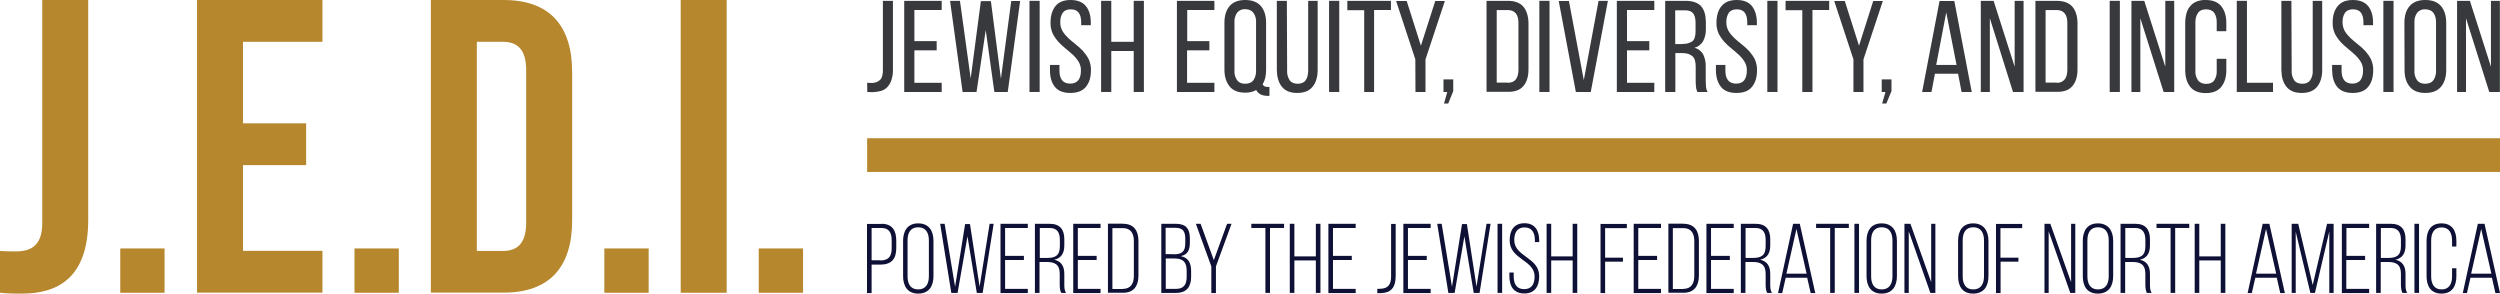 <?xml version="1.0" encoding="utf-8"?>
<!-- Generator: Adobe Illustrator 25.2.3, SVG Export Plug-In . SVG Version: 6.00 Build 0)  -->
<svg version="1.1" id="Layer_1" xmlns="http://www.w3.org/2000/svg" xmlns:xlink="http://www.w3.org/1999/xlink" x="0px" y="0px"
	 viewBox="0 0 1794.1 210.7" style="enable-background:new 0 0 1794.1 210.7;" xml:space="preserve">
<style type="text/css">
	.st0{fill:#38393C;}
	.st1{fill:#B7872D;}
	.st2{fill:#0F1035;}
</style>
<g id="LIVE">
	<path class="st0" d="M622.3,59.4c0.6,0.1,1.2,0.1,1.9,0.1h1.8c2.1,0,4.1-0.8,5.6-2.2c1.4-1.3,2-3.7,2-7V0.6h7.2v49.2
		c0.1,2.6-0.3,5.2-1.1,7.7c-0.6,1.9-1.6,3.6-2.9,5c-1.2,1.3-2.8,2.2-4.4,2.7c-1.8,0.5-3.6,0.8-5.5,0.9c-0.9,0-1.7,0-2.3,0
		c-0.7,0-1.5,0-2.2-0.1L622.3,59.4z"/>
	<path class="st0" d="M672.2,29.6v6.5h-16v23.3h19.6V66h-26.9V0.6h26.9v6.6h-19.6v22.3H672.2z"/>
	<path class="st0" d="M700.8,66h-10l-9-65.4h7.1l7.7,55.7l7.3-55.5h7.2l7.2,55.7l7.4-55.8h6.4L723.2,66h-9.6l-6.2-44.4L700.8,66z"/>
	<path class="st0" d="M746.1,0.6V66h-7.3V0.6H746.1z"/>
	<path class="st0" d="M768.3,0c5,0,8.6,1.5,11,4.4c2.4,3,3.5,6.9,3.5,11.9v1.8h-6.9V16c0-3-0.6-5.3-1.8-6.9
		c-1.2-1.6-3.1-2.4-5.7-2.4c-2.6,0-4.5,0.8-5.7,2.4c-1.3,2-1.9,4.4-1.8,6.8c-0.1,2.2,0.5,4.4,1.6,6.4c1.1,1.8,2.5,3.5,4.1,5
		c1.6,1.5,3.4,3,5.3,4.5c1.9,1.5,3.7,3.1,5.3,4.8c1.6,1.8,3,3.8,4.1,5.9c1.1,2.5,1.7,5.2,1.6,7.9c0,5-1.2,9-3.6,11.9
		s-6.1,4.4-11.2,4.4c-5.1,0-8.8-1.5-11.1-4.4c-2.4-3-3.5-6.9-3.5-11.9v-3.8h6.8v4.1c0,3,0.6,5.3,1.9,6.9c1.2,1.6,3.2,2.4,5.8,2.4
		s4.5-0.8,5.8-2.4s1.9-3.9,1.9-6.9c0.1-2.2-0.5-4.4-1.6-6.3c-1.1-1.8-2.5-3.5-4.1-5c-1.6-1.5-3.4-3-5.2-4.5
		c-1.9-1.5-3.6-3.1-5.2-4.8c-1.6-1.8-3-3.8-4.1-5.9c-1.1-2.5-1.7-5.2-1.6-7.9c0-5,1.2-9,3.5-11.9S763.3,0,768.3,0z"/>
	<path class="st0" d="M797.5,36.6V66h-7.3V0.6h7.3v29.4h16.1V0.6h7.3V66h-7.3V36.6H797.5z"/>
	<path class="st0" d="M867.9,29.6v6.5h-16v23.3h19.6V66h-26.9V0.6h26.9v6.6H852v22.3H867.9z"/>
	<path class="st0" d="M893.6,0c5,0,8.8,1.5,11.3,4.4s3.7,7,3.7,12v33.8c0,4.2-0.8,7.6-2.5,10.2c0.3,0.7,0.8,1.3,1.5,1.6
		c0.8,0.3,1.7,0.5,2.5,0.4h0.9v6.4h-1.2c-4,0-6.8-1.4-8.3-4.2c-1.1,0.6-2.3,1.1-3.5,1.4c-1.4,0.4-2.9,0.5-4.4,0.5
		c-5,0-8.8-1.5-11.2-4.5s-3.7-7-3.7-12V16.4c0-5.1,1.2-9.1,3.7-12C884.8,1.5,888.6,0,893.6,0z M893.6,6.6c-2.2-0.2-4.4,0.8-5.8,2.5
		c-1.4,2.1-2.1,4.5-1.9,7v34.5c-0.2,2.5,0.5,4.9,1.9,7c1.3,1.7,3.2,2.5,5.8,2.5s4.6-0.8,5.9-2.5c1.4-2.1,2-4.5,1.9-7V16.1
		c0.2-2.5-0.5-4.9-1.9-6.9C898.2,7.5,896.3,6.6,893.6,6.6z"/>
	<path class="st0" d="M923.7,50.6c-0.2,2.5,0.5,4.9,1.8,7c1.2,1.7,3.2,2.5,5.8,2.5s4.5-0.8,5.7-2.5s1.8-4,1.8-7v-50h6.8v49.6
		c0,5-1.2,9-3.6,12s-6.1,4.5-11.1,4.5c-5,0-8.6-1.5-11-4.5c-2.4-3-3.5-7-3.6-12V0.6h7.2L923.7,50.6z"/>
	<path class="st0" d="M961.1,0.6V66h-7.3V0.6H961.1z"/>
	<path class="st0" d="M979,66V7.3h-12.1V0.6h31.3v6.6h-12.1V66H979z"/>
	<path class="st0" d="M1015.7,42.6l-13.8-41.9h7.6l10.2,32.1l10.3-32.1h6.9l-13.9,41.9V66h-7.2L1015.7,42.6z"/>
	<path class="st0" d="M1038.6,66h-2.7v-9h7v8.4l-3.6,8.9h-3L1038.6,66z"/>
	<path class="st0" d="M1082.1,0.6c5.1,0,8.9,1.5,11.2,4.3s3.6,6.9,3.6,11.9v33c0,5-1.2,9-3.6,11.9c-2.4,2.9-6.2,4.3-11.2,4.2h-15.3
		V0.6H1082.1z M1082,59.4c2.6,0,4.6-0.8,5.8-2.4s1.9-3.9,1.9-6.9V16.5c0-3-0.6-5.3-1.9-6.9s-3.3-2.4-5.9-2.4h-7.8v52.1H1082z"/>
	<path class="st0" d="M1112,0.6V66h-7.3V0.6H1112z"/>
	<path class="st0" d="M1125.9,0.6l10.7,56.9l10.6-56.9h6.7L1141.6,66h-10.7l-12.3-65.3H1125.9z"/>
	<path class="st0" d="M1183.6,29.6v6.5h-16v23.3h19.6V66h-26.9V0.6h26.9v6.6h-19.6v22.3H1183.6z"/>
	<path class="st0" d="M1209.5,0.6c5.2,0,8.9,1.3,11.2,3.8s3.4,6.3,3.5,11.1v5.3c0.1,3.1-0.6,6.1-2,8.8c-1.4,2.3-3.6,4-6.2,4.7
		c2.7,0.6,5,2.4,6.3,4.8c1.3,2.7,1.9,5.8,1.8,8.8v10.2c0,1.4,0.1,2.8,0.2,4.2c0.1,1.3,0.5,2.6,1.1,3.7h-7.3c-0.4-1-0.8-2-0.9-3
		c-0.2-1.6-0.3-3.3-0.3-4.9V47.8c0-3.7-0.8-6.2-2.5-7.6s-4-2.1-7-2.1h-5.1V66h-7.3V0.6H1209.5z M1207.6,31.5
		c2.4,0.1,4.8-0.5,6.8-1.8c1.6-1.2,2.4-3.6,2.4-7.1v-6.3c0-3-0.6-5.2-1.7-6.7c-1.2-1.5-3.1-2.2-5.8-2.2h-7.1v24.2H1207.6z"/>
	<path class="st0" d="M1246.3,0c5,0,8.7,1.5,11,4.4c2.3,3,3.5,6.9,3.5,11.9v1.8h-6.9V16c0-3-0.6-5.3-1.8-6.9
		c-1.2-1.6-3.1-2.4-5.7-2.4c-2.6,0-4.5,0.8-5.7,2.4c-1.3,2-1.9,4.4-1.8,6.8c-0.1,2.2,0.5,4.4,1.6,6.4c1.1,1.8,2.5,3.5,4.1,5
		c1.6,1.5,3.4,3,5.3,4.5c1.9,1.5,3.7,3.1,5.3,4.8c1.6,1.8,3,3.8,4.1,5.9c1.1,2.5,1.7,5.2,1.6,7.9c0,5-1.2,9-3.6,11.9
		c-2.4,3-6.1,4.4-11.2,4.4s-8.8-1.5-11.1-4.4s-3.6-6.9-3.6-11.9v-3.8h6.8v4.1c0,3,0.6,5.3,1.9,6.9s3.2,2.4,5.8,2.4
		c2.6,0,4.6-0.8,5.8-2.4c1.2-1.6,1.9-3.9,1.9-6.9c0.1-2.2-0.5-4.4-1.6-6.3c-1.1-1.8-2.5-3.5-4.1-5c-1.6-1.5-3.4-3-5.2-4.5
		c-1.9-1.5-3.6-3.1-5.2-4.8c-1.6-1.8-3-3.8-4.1-5.9c-1.1-2.5-1.7-5.2-1.6-7.9c0-5,1.2-9,3.6-11.9C1237.8,1.5,1241.4,0,1246.3,0z"/>
	<path class="st0" d="M1275.6,0.6V66h-7.3V0.6H1275.6z"/>
	<path class="st0" d="M1293.4,66V7.3h-12V0.6h31.3v6.6h-12V66H1293.4z"/>
	<path class="st0" d="M1330.1,42.6l-13.8-41.9h7.6l10.2,32.1l10.2-32.1h6.9l-13.9,41.9V66h-7.2V42.6z"/>
	<path class="st0" d="M1353.1,66h-2.7v-9h7v8.4l-3.7,8.9h-3L1353.1,66z"/>
	<path class="st0" d="M1388.6,52.9l-2.5,13.1h-6.7l12.5-65.3h10.6l12.5,65.3h-7.3l-2.5-13.1H1388.6z M1389.5,46.6h14.6l-7.4-37.7
		L1389.5,46.6z"/>
	<path class="st0" d="M1428,66h-6.5V0.6h9.2l15.1,47.3V0.6h6.4V66h-7.6L1428,13.1L1428,66z"/>
	<path class="st0" d="M1476,0.6c5.1,0,8.9,1.5,11.3,4.3c2.4,2.9,3.6,6.9,3.6,11.9v33c0,5-1.2,9-3.6,11.9c-2.4,2.9-6.1,4.3-11.3,4.2
		h-15.3V0.6H1476z M1475.9,59.4c2.2,0.2,4.4-0.7,5.8-2.4c1.3-1.6,1.9-3.9,1.9-6.9V16.5c0-3-0.6-5.3-1.9-6.9
		c-1.3-1.6-3.2-2.4-5.9-2.4h-7.8v52.1H1475.9z"/>
	<path class="st0" d="M1521.3,0.6V66h-7.3V0.6H1521.3z"/>
	<path class="st0" d="M1536.1,66h-6.5V0.6h9.2l15.1,47.3V0.6h6.4V66h-7.6l-16.7-52.9V66z"/>
	<path class="st0" d="M1582.9,0c5,0,8.8,1.5,11.2,4.5s3.6,7,3.6,12v5.9h-6.9v-6.3c0.1-2.5-0.5-4.9-1.8-6.9c-1.2-1.6-3.2-2.5-5.8-2.5
		c-2.7,0-4.6,0.8-5.8,2.5c-1.4,2.1-2,4.5-1.9,7v34.5c-0.2,2.5,0.5,4.9,1.9,7c1.3,1.6,3.2,2.5,5.8,2.5s4.6-0.8,5.8-2.5
		c1.3-2.1,2-4.5,1.8-7v-8.5h6.9v8.1c0,5-1.2,9-3.6,12c-2.4,3-6.1,4.5-11.2,4.5c-5,0-8.7-1.5-11.1-4.5c-2.4-3-3.6-7-3.6-12V16.4
		c0-2.3,0.3-4.6,0.9-6.8c0.5-1.9,1.4-3.7,2.7-5.2c1.2-1.5,2.8-2.6,4.6-3.3C1578.5,0.3,1580.7-0.1,1582.9,0z"/>
	<path class="st0" d="M1605.2,66V0.6h7.3v58.8h18.7V66H1605.2z"/>
	<path class="st0" d="M1644.6,50.6c-0.2,2.5,0.5,4.9,1.8,7c1.2,1.7,3.2,2.5,5.8,2.5s4.5-0.8,5.7-2.5c1.3-2.1,2-4.5,1.8-7v-50h6.8
		v49.6c0,5-1.2,9-3.6,12s-6.1,4.5-11.1,4.5c-5,0-8.6-1.5-11-4.5c-2.4-3-3.5-7-3.6-12V0.6h7.2L1644.6,50.6z"/>
	<path class="st0" d="M1688.5,0c5,0,8.6,1.5,11,4.4c2.4,3,3.5,6.9,3.5,11.9v1.8h-6.9V16c0-3-0.6-5.3-1.8-6.9s-3.1-2.4-5.7-2.4
		c-2.6,0-4.5,0.8-5.7,2.4c-1.3,2-1.9,4.4-1.8,6.8c0,2.2,0.5,4.4,1.6,6.4c1.1,1.8,2.5,3.5,4.1,5c1.6,1.5,3.4,3,5.3,4.5
		c1.9,1.5,3.7,3.1,5.3,4.8c1.6,1.8,3,3.8,4.1,5.9c1.1,2.5,1.7,5.2,1.6,7.9c0,5-1.2,9-3.6,11.9c-2.4,3-6.1,4.4-11.2,4.4
		c-5,0-8.7-1.5-11.1-4.4c-2.4-3-3.5-6.9-3.6-11.9v-3.8h6.8v4.1c0,3,0.6,5.3,1.9,6.9s3.2,2.4,5.8,2.4c2.6,0,4.5-0.8,5.8-2.4
		c1.2-1.6,1.9-3.9,1.9-6.9c0.1-2.2-0.5-4.4-1.6-6.3c-1.1-1.8-2.5-3.5-4.1-5c-1.6-1.5-3.4-3-5.2-4.5c-1.9-1.5-3.6-3.1-5.2-4.8
		c-1.6-1.8-3-3.8-4.1-5.9c-1.1-2.5-1.7-5.2-1.6-7.9c0-5,1.2-9,3.6-11.9S1683.5,0,1688.5,0z"/>
	<path class="st0" d="M1717.7,0.6V66h-7.3V0.6H1717.7z"/>
	<path class="st0" d="M1725.5,16.4c0-5.1,1.2-9.1,3.7-12c2.5-2.9,6.2-4.4,11.3-4.4c5.1,0,8.8,1.5,11.3,4.4c2.5,3,3.7,7,3.7,12v33.8
		c0,5-1.2,9-3.7,12c-2.5,3-6.3,4.5-11.3,4.5c-5,0-8.8-1.5-11.2-4.5c-2.5-3-3.7-7-3.7-12L1725.5,16.4z M1732.7,50.6
		c-0.2,2.5,0.5,4.9,1.9,7c1.3,1.7,3.2,2.5,5.8,2.5s4.6-0.8,5.9-2.5c1.4-2.1,2-4.5,1.9-7V16.1c0.1-2.5-0.5-4.9-1.9-6.9
		c-1.2-1.6-3.2-2.5-5.9-2.5c-2.2-0.2-4.4,0.8-5.8,2.5c-1.4,2.1-2.1,4.5-1.9,7V50.6z"/>
	<path class="st0" d="M1769.8,66h-6.5V0.6h9.2l15.1,47.3V0.6h6.4V66h-7.6l-16.7-52.9V66z"/>
	<rect x="622.3" y="99.2" class="st1" width="1171.8" height="24.2"/>
	<path class="st2" d="M632.6,160.6c7.7,0,10.6,4.8,10.6,12.1v5.4c0,7.9-3.6,11.8-11.5,11.8h-6.2v20.4h-3.3v-49.6H632.6z
		 M631.7,186.9c5.7,0,8.2-2.6,8.2-8.6v-5.8c0-5.4-1.8-8.9-7.4-8.9h-7v23.2H631.7z"/>
	<path class="st2" d="M648.1,172.8c0-7.2,3.3-12.5,10.8-12.5c7.7,0,11,5.3,11,12.5v25.4c0,7.2-3.3,12.5-11,12.5
		c-7.5,0-10.8-5.3-10.8-12.5V172.8z M651.3,198.3c0,5.4,2.1,9.4,7.6,9.4s7.7-4,7.7-9.4v-25.8c0-5.4-2.2-9.4-7.7-9.4s-7.6,4-7.6,9.4
		V198.3z"/>
	<path class="st2" d="M687.2,210.2h-4.5l-8-49.6h3.2l7.5,45.2l7.2-45h3.5l6.9,44.9l7.2-45.1h2.9l-7.9,49.6h-4.2l-6.7-40.6
		L687.2,210.2z"/>
	<path class="st2" d="M734.8,183.6v3h-13.5v20.7h16.3v3H718v-49.7h19.6v3h-16.3v20L734.8,183.6z"/>
	<path class="st2" d="M753.2,160.6c7.6,0,10.6,4.2,10.6,11.2v4.3c0,5.8-2.3,9.1-7.2,10.3c5.1,1.1,7.2,4.8,7.2,10.1v7.7
		c0,2.1,0.1,4.3,1.2,6h-3.4c-0.8-1.5-1.1-3.3-1.1-6v-7.8c0-6.6-3.6-8.4-9.3-8.4h-5.2v22.2h-3.3v-49.6H753.2z M751.4,185.1
		c5.8,0,9.2-1.6,9.2-8.3v-4.7c0-5.3-2-8.5-7.4-8.5h-7v21.5H751.4z"/>
	<path class="st2" d="M787,183.6v3h-13.5v20.7h16.3v3h-19.6v-49.7h19.6v3h-16.3v20L787,183.6z"/>
	<path class="st2" d="M806,160.6c7.7,0,11,5,11,12.3v24.9c0,7.3-3.3,12.3-11,12.3h-10.9v-49.6H806z M805.9,207.3
		c5.5,0,7.8-3.8,7.8-9.2v-25.2c0-5.4-2.3-9.2-7.8-9.2h-7.6v43.7H805.9z"/>
	<path class="st2" d="M843.8,160.6c7.5,0,10.1,3.7,10.1,10.6v2.8c0,5.4-1.5,8.7-6.5,9.8c5.4,1.1,7.4,5,7.4,10.6v4.3
		c0,7.2-3.3,11.5-10.8,11.5h-10.6v-49.6H843.8z M842.1,182.5c5.8,0,8.5-1.6,8.5-7.9v-3.2c0-5.2-1.6-7.9-7-7.9h-7.1v18.9H842.1z
		 M844,207.3c5.5,0,7.6-3.1,7.6-8.6v-4.5c0-6.4-2.9-8.7-8.8-8.7h-6.2v21.8L844,207.3z"/>
	<path class="st2" d="M869.3,191.2l-11.1-30.6h3.4l9.5,26.1l9.5-26.1h3.2l-11.2,30.6v19.1h-3.3V191.2z"/>
	<path class="st2" d="M908.1,210.2v-46.6h-10.1v-3h23.5v3h-10.1v46.6H908.1z"/>
	<path class="st2" d="M928.9,186.9v23.3h-3.3v-49.6h3.3V184h15.4v-23.4h3.3v49.6h-3.3v-23.3H928.9z"/>
	<path class="st2" d="M970.1,183.6v3h-13.5v20.7h16.3v3h-19.6v-49.7h19.6v3h-16.3v20L970.1,183.6z"/>
	<path class="st2" d="M988.4,207.3c1,0,1.9,0,2.9-0.1c4.7-0.4,7-2.8,7-8.9v-37.6h3.3v37.4c0,8.7-3.9,11.9-9.9,12.2
		c-1.1,0.1-2.2,0.1-3.3,0L988.4,207.3z"/>
	<path class="st2" d="M1023.9,183.6v3h-13.5v20.7h16.3v3h-19.6v-49.7h19.6v3h-16.3v20L1023.9,183.6z"/>
	<path class="st2" d="M1043.9,210.2h-4.5l-8-49.6h3.2l7.4,45.2l7.2-45h3.5l6.9,44.9l7.2-45.1h2.9l-7.9,49.6h-4.2l-6.7-40.6
		L1043.9,210.2z"/>
	<path class="st2" d="M1078,160.6v49.6h-3.3v-49.6H1078z"/>
	<path class="st2" d="M1104.6,172.6v1.1h-3.1v-1.3c0-5.2-2-9.2-7.4-9.2s-7.4,3.9-7.4,9.1c0,12,17.9,12.3,17.9,25.9
		c0,7.2-3.1,12.4-10.7,12.4s-10.7-5.2-10.7-12.4v-2.6h3.1v2.8c0,5.3,2,9.1,7.5,9.1s7.5-3.8,7.5-9.1c0-11.9-17.9-12.1-17.9-25.9
		c0-7.4,3.3-12.3,10.6-12.3C1101.5,160.2,1104.6,165.4,1104.6,172.6z"/>
	<path class="st2" d="M1113.2,186.9v23.3h-3.3v-49.6h3.3V184h15.4v-23.4h3.3v49.6h-3.3v-23.3H1113.2z"/>
	<path class="st2" d="M1164.7,184.8v3h-12.8v22.5h-3.3v-49.6h18.9v3h-15.6v21.2H1164.7z"/>
	<path class="st2" d="M1189.2,183.6v3h-13.5v20.7h16.3v3h-19.6v-49.7h19.6v3h-16.3v20L1189.2,183.6z"/>
	<path class="st2" d="M1208.2,160.6c7.7,0,11,5,11,12.3v24.9c0,7.3-3.3,12.3-11,12.3h-10.9v-49.6H1208.2z M1208.1,207.3
		c5.5,0,7.8-3.8,7.8-9.2v-25.2c0-5.4-2.3-9.2-7.8-9.2h-7.6v43.7H1208.1z"/>
	<path class="st2" d="M1241.4,183.6v3h-13.5v20.7h16.3v3h-19.6v-49.7h19.6v3h-16.3v20L1241.4,183.6z"/>
	<path class="st2" d="M1259.8,160.6c7.6,0,10.6,4.2,10.6,11.2v4.3c0,5.8-2.3,9.1-7.2,10.3c5.1,1.1,7.2,4.8,7.2,10.1v7.7
		c0,2.1,0.1,4.3,1.2,6h-3.4c-0.8-1.5-1.1-3.3-1.1-6v-7.8c0-6.6-3.6-8.4-9.3-8.4h-5.2v22.2h-3.3v-49.6H1259.8z M1257.9,185.1
		c5.8,0,9.2-1.6,9.2-8.3v-4.7c0-5.3-2-8.5-7.4-8.5h-7v21.5H1257.9z"/>
	<path class="st2" d="M1281.5,199.3l-2.5,11h-3l10.8-49.7h4.8l11.1,49.7h-3.3l-2.5-11H1281.5z M1282,196.4h14.5l-7.3-32.1
		L1282,196.4z"/>
	<path class="st2" d="M1313.4,210.2v-46.6h-10.1v-3h23.5v3h-10.1v46.6H1313.4z"/>
	<path class="st2" d="M1334.1,160.6v49.6h-3.3v-49.6H1334.1z"/>
	<path class="st2" d="M1339.5,172.8c0-7.2,3.3-12.5,10.8-12.5c7.7,0,11,5.3,11,12.5v25.4c0,7.2-3.3,12.5-11,12.5
		c-7.5,0-10.8-5.3-10.8-12.5V172.8z M1342.8,198.3c0,5.4,2.1,9.4,7.6,9.4s7.7-4,7.7-9.4v-25.8c0-5.4-2.2-9.4-7.7-9.4s-7.6,4-7.6,9.4
		V198.3z"/>
	<path class="st2" d="M1369.7,210.2h-3v-49.6h4.3l14.9,41.9v-41.9h3v49.6h-3.6l-15.5-44.2V210.2z"/>
	<path class="st2" d="M1405.2,172.8c0-7.2,3.3-12.5,10.8-12.5s11,5.3,11,12.5v25.4c0,7.2-3.3,12.5-11,12.5s-10.8-5.3-10.8-12.5
		V172.8z M1408.5,198.3c0,5.4,2.1,9.4,7.6,9.4s7.7-4,7.7-9.4v-25.8c0-5.4-2.2-9.4-7.7-9.4s-7.6,4-7.6,9.4V198.3z"/>
	<path class="st2" d="M1448.5,184.8v3h-12.8v22.5h-3.3v-49.6h18.8v3h-15.6v21.2H1448.5z"/>
	<path class="st2" d="M1470.2,210.2h-3v-49.6h4.2l14.9,41.9v-41.9h3v49.6h-3.6l-15.5-44.2V210.2z"/>
	<path class="st2" d="M1494.7,172.8c0-7.2,3.3-12.5,10.8-12.5s11,5.3,11,12.5v25.4c0,7.2-3.3,12.5-11,12.5s-10.8-5.3-10.8-12.5
		V172.8z M1498,198.3c0,5.4,2.1,9.4,7.6,9.4s7.7-4,7.7-9.4v-25.8c0-5.4-2.2-9.4-7.7-9.4s-7.6,4-7.6,9.4V198.3z"/>
	<path class="st2" d="M1532.3,160.6c7.6,0,10.6,4.2,10.6,11.2v4.3c0,5.8-2.3,9.1-7.2,10.3c5.1,1.1,7.2,4.8,7.2,10.1v7.7
		c0,2.1,0.1,4.3,1.2,6h-3.4c-0.8-1.5-1.1-3.3-1.1-6v-7.8c0-6.6-3.6-8.4-9.3-8.4h-5.2v22.2h-3.3v-49.6H1532.3z M1530.4,185.1
		c5.8,0,9.2-1.6,9.2-8.3v-4.7c0-5.3-2.1-8.5-7.4-8.5h-7v21.5H1530.4z"/>
	<path class="st2" d="M1557.7,210.2v-46.6h-10.1v-3h23.5v3h-10.1v46.6H1557.7z"/>
	<path class="st2" d="M1578.3,186.9v23.3h-3.3v-49.6h3.3V184h15.4v-23.4h3.3v49.6h-3.3v-23.3H1578.3z"/>
	<path class="st2" d="M1618.5,199.3l-2.5,11h-3l10.8-49.7h4.8l11.1,49.7h-3.3l-2.5-11H1618.5z M1619,196.4h14.5l-7.3-32.1
		L1619,196.4z"/>
	<path class="st2" d="M1661.3,210.2h-3.3l-10.5-43.9v43.9h-2.9v-49.6h4.7l10.4,43.9l10.3-43.9h4.7v49.6h-3.1v-44.1L1661.3,210.2z"/>
	<path class="st2" d="M1697.3,183.6v3h-13.5v20.7h16.4v3h-19.6v-49.7h19.6v3h-16.3v20L1697.3,183.6z"/>
	<path class="st2" d="M1715.7,160.6c7.6,0,10.6,4.2,10.6,11.2v4.3c0,5.8-2.3,9.1-7.2,10.3c5.1,1.1,7.2,4.8,7.2,10.1v7.7
		c0,2.1,0.1,4.3,1.2,6h-3.4c-0.8-1.5-1.1-3.3-1.1-6v-7.8c0-6.6-3.6-8.4-9.3-8.4h-5.2v22.2h-3.3v-49.6H1715.7z M1713.8,185.1
		c5.8,0,9.2-1.6,9.2-8.3v-4.7c0-5.3-2.1-8.5-7.4-8.5h-7v21.5H1713.8z"/>
	<path class="st2" d="M1736,160.6v49.6h-3.3v-49.6H1736z"/>
	<path class="st2" d="M1762.8,172.8v4.1h-3.1v-4.3c0-5.3-2.1-9.4-7.5-9.4s-7.5,4-7.5,9.4v25.8c0,5.3,2.1,9.3,7.5,9.3s7.5-4,7.5-9.3
		v-5.9h3.1v5.7c0,7.2-3.1,12.5-10.7,12.5s-10.7-5.4-10.7-12.5v-25.4c0-7.2,3.1-12.5,10.7-12.5S1762.8,165.6,1762.8,172.8z"/>
	<path class="st2" d="M1772.9,199.3l-2.5,11h-3l10.8-49.7h4.8l11.1,49.7h-3.3l-2.5-11L1772.9,199.3z M1773.4,196.4h14.5l-7.3-32.1
		L1773.4,196.4z"/>
	<path class="st1" d="M0,180.1c3.6,0.3,7.8,0.3,11.4,0.3c10.5,0,18.9-3.9,18.9-20.1V0h33v157.9c0,42-22.5,52.8-47.4,52.8
		c-5.3,0.1-10.6-0.1-15.9-0.6V180.1z"/>
	<path class="st1" d="M118.1,178.3v31.8H86.3v-31.8H118.1z"/>
	<path class="st1" d="M174.4,88.5h45.3v30h-45.3v61.5h57v30h-90V0h90v30h-57L174.4,88.5z"/>
	<path class="st1" d="M286.2,178.3v31.8h-31.8v-31.8H286.2z"/>
	<path class="st1" d="M309.2,0h52.2c33,0,49.2,18.3,49.2,51.9v106.2c0,33.6-16.2,51.9-49.2,51.9h-52.2V0z M342.2,30v150.1h18.6
		c10.5,0,16.8-5.4,16.8-20.4V50.4c0-15-6.3-20.4-16.8-20.4L342.2,30z"/>
	<path class="st1" d="M465.5,178.3v31.8h-31.8v-31.8H465.5z"/>
	<path class="st1" d="M488.5,0h33v210.1h-33V0z"/>
	<path class="st1" d="M576.3,178.3v31.8h-31.8v-31.8H576.3z"/>
</g>
</svg>
